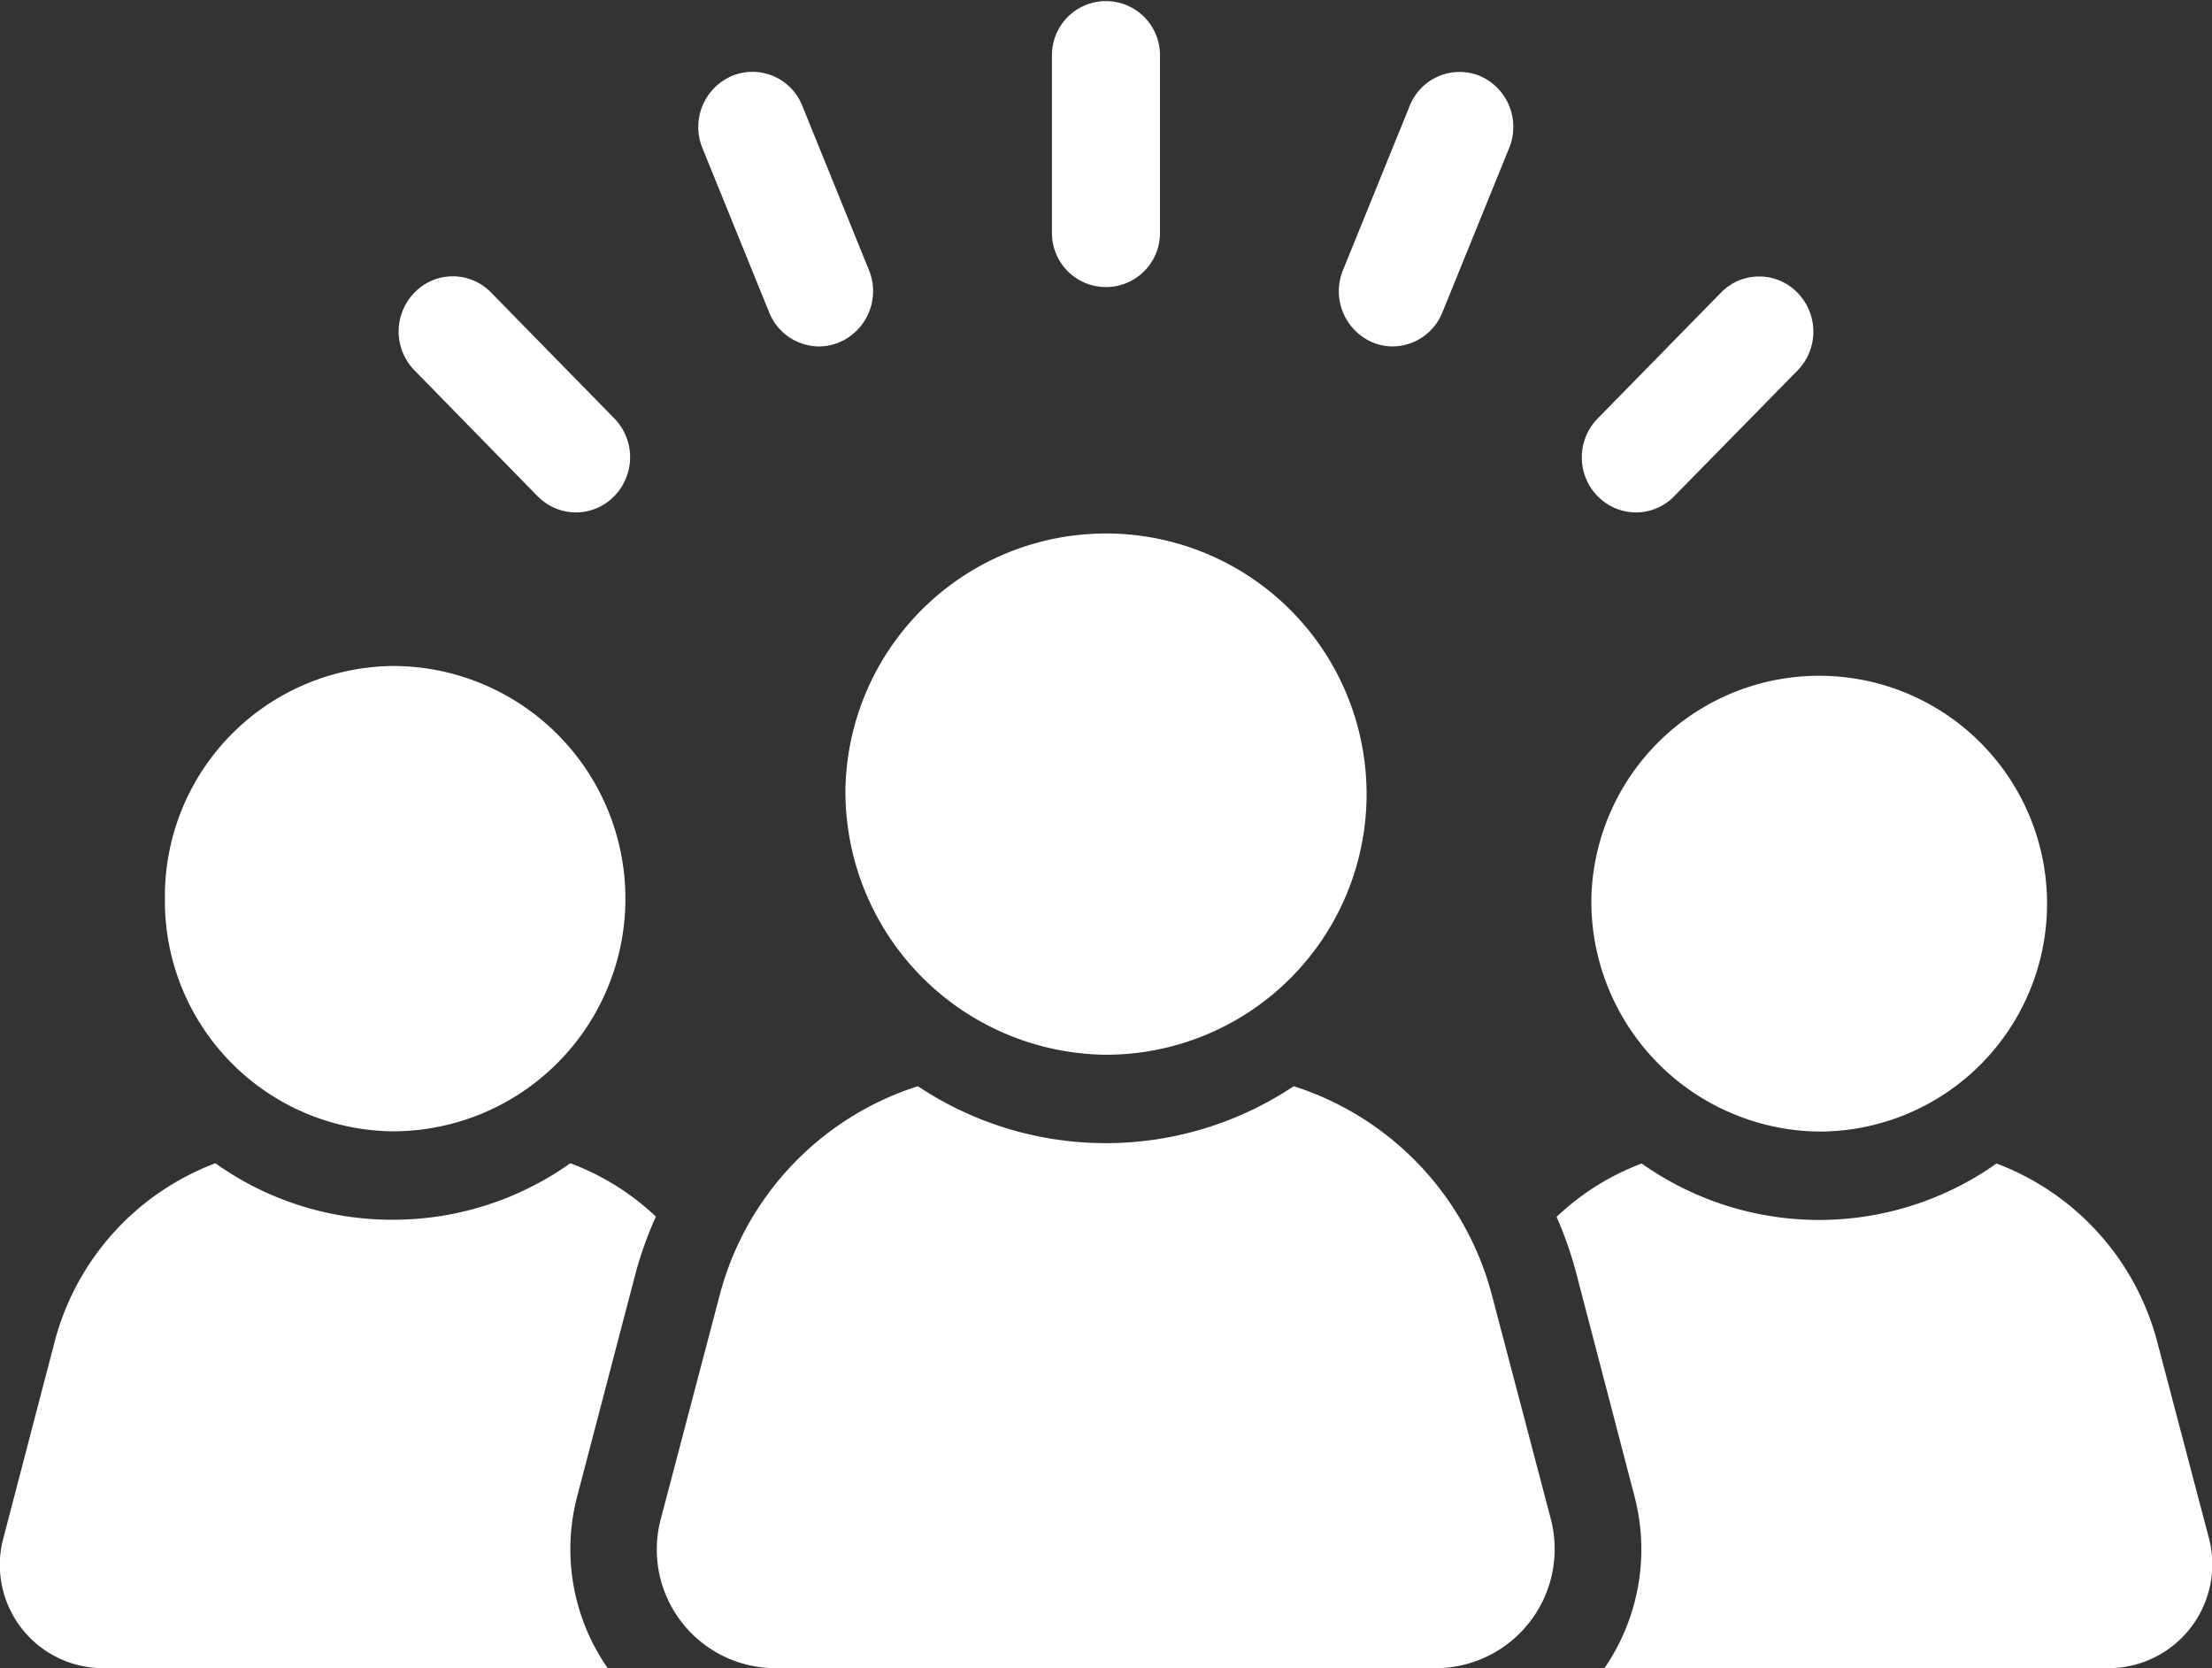 <svg xmlns="http://www.w3.org/2000/svg" width="27.849" height="21" viewBox="0 0 27.849 21">
  <rect x="0" y="0" width="27.849" height="21" fill="#333333" stroke="none"/>
  <path id="Union_8" data-name="Union 8" d="M20.2,21a2.638,2.638,0,0,0,.376-2.172l-.728-2.788a4.707,4.707,0,0,0-.251-.721,3.184,3.184,0,0,1,1.072-.672,3.865,3.865,0,0,0,4.467,0,3.292,3.292,0,0,1,2.029,2.266l.642,2.438h0A1.307,1.307,0,0,1,26.559,21ZM9.742,21a1.494,1.494,0,0,1-1.42-1.888l.734-2.789a3.762,3.762,0,0,1,2.5-2.649,4.263,4.263,0,0,0,4.732,0,3.762,3.762,0,0,1,2.5,2.649h0l.734,2.789A1.5,1.5,0,0,1,18.109,21ZM1.286,21a1.3,1.3,0,0,1-1.24-1.65L.683,16.91a3.292,3.292,0,0,1,2.029-2.266,3.822,3.822,0,0,0,2.231.711h0a3.851,3.851,0,0,0,2.237-.711,3.175,3.175,0,0,1,1.078.672A4.586,4.586,0,0,0,8,16.037L7.27,18.825A2.619,2.619,0,0,0,7.651,21Zm18.749-9.685a2.869,2.869,0,1,1,2.869,2.93A2.9,2.9,0,0,1,20.035,11.312Zm-17.959,0A2.9,2.9,0,0,1,4.945,8.384a2.929,2.929,0,0,1,0,5.858A2.9,2.9,0,0,1,2.076,11.313Zm8.568-1.386a3.281,3.281,0,1,1,3.28,3.349A3.314,3.314,0,0,1,10.644,9.927Zm9.472-3.68a.7.7,0,0,1,0-.982l1.551-1.583a.67.67,0,0,1,.962,0,.7.7,0,0,1,0,.982L21.078,6.247a.67.67,0,0,1-.962,0Zm-13.346,0L5.22,4.664a.7.7,0,0,1,0-.982.67.67,0,0,1,.962,0l1.55,1.583a.7.7,0,0,1,0,.982.67.67,0,0,1-.962,0ZM9.684,3.933l-.84-2.068A.7.7,0,0,1,9.212.957a.675.675,0,0,1,.889.375L10.94,3.4a.7.7,0,0,1-.368.907.658.658,0,0,1-.26.054A.68.68,0,0,1,9.684,3.933Zm7.592.375h0a.7.7,0,0,1-.368-.907l.84-2.068a.676.676,0,0,1,.889-.375A.7.7,0,0,1,19,1.864l-.84,2.068a.68.68,0,0,1-.628.429A.658.658,0,0,1,17.276,4.308ZM13.244,2.934V.694a.68.68,0,1,1,1.36,0V2.934a.68.68,0,1,1-1.36,0Z" transform="translate(0)" fill="#fff"/>
</svg>
